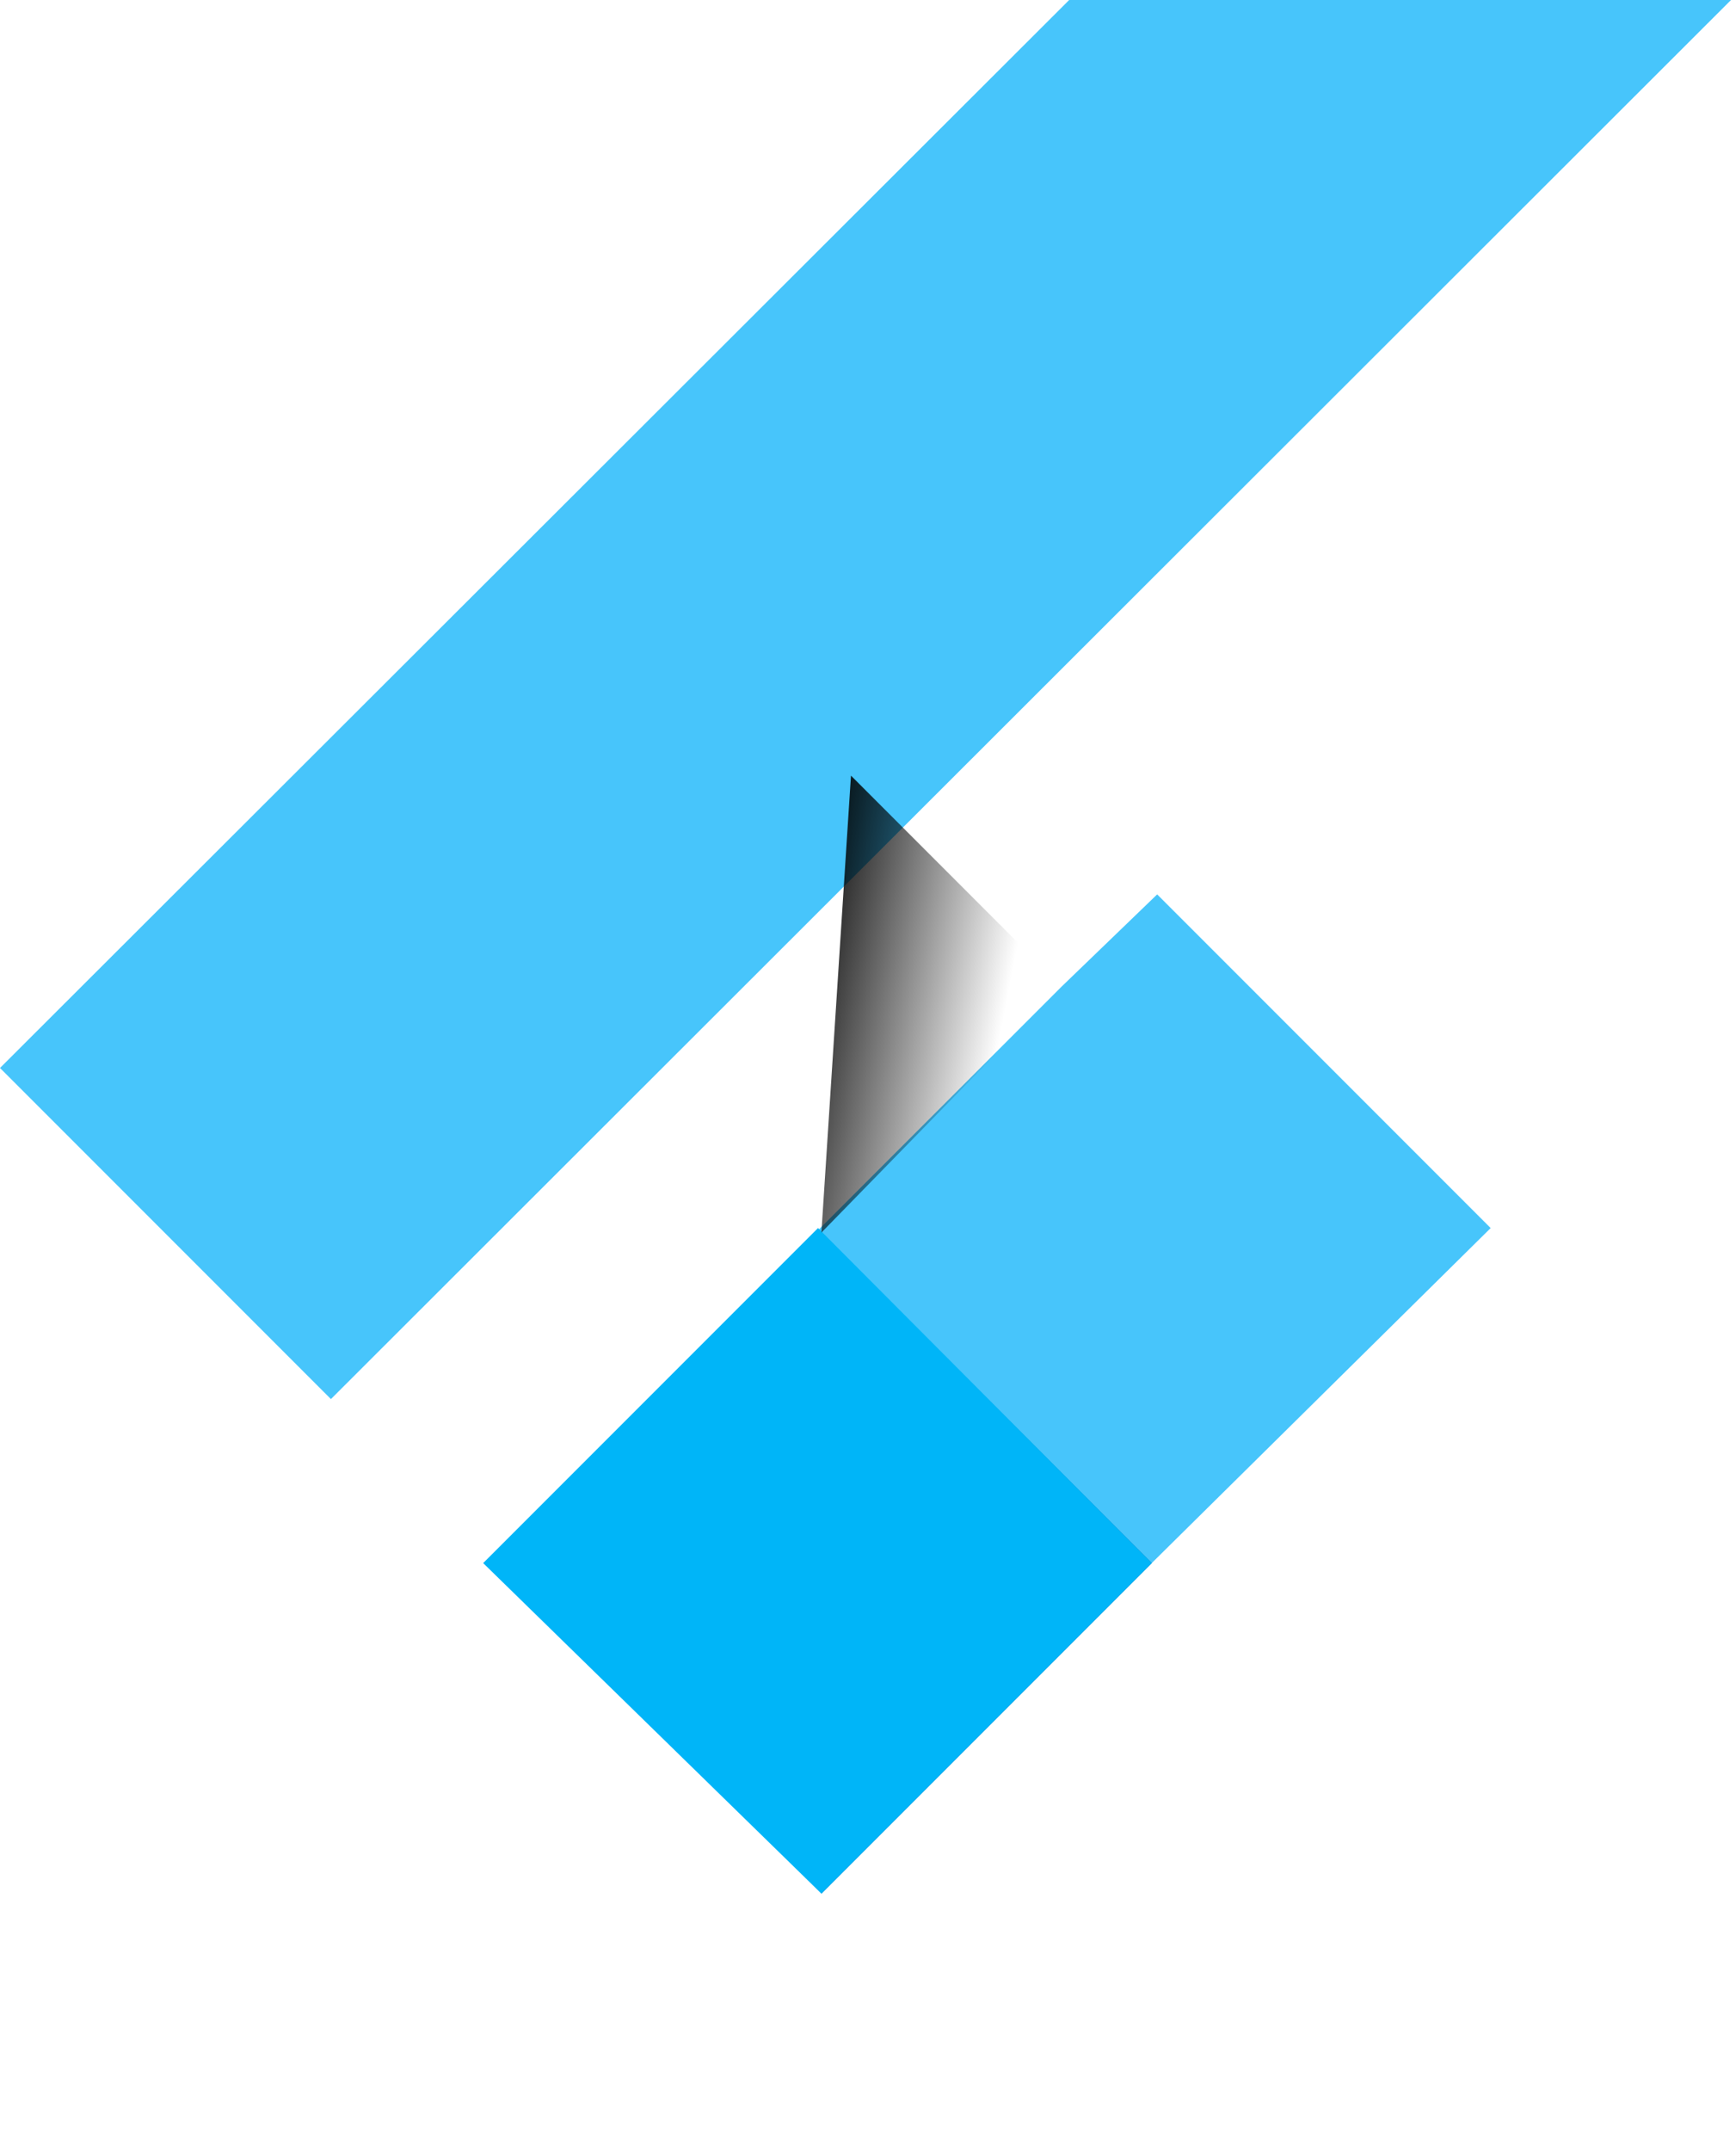 <svg xmlns="http://www.w3.org/2000/svg" viewBox="0 0 256 317">
  <defs>
    <linearGradient id="flutterGradient" x1="3.952%" y1="26.993%" x2="75.897%" y2="52.919%">
      <stop offset="0%" stop-color="#000000"/>
      <stop offset="100%" stop-color="#000000" stop-opacity=".0"/>
    </linearGradient>
  </defs>
  <polygon fill="#47C5FB" points="157.666 0 0 157.407 48.8 206.207 255.267 0"/>
  <polygon fill="#47C5FB" points="156.567 145.396 72.15 229.813 121.13 279.093 169.842 230.381 219.822 181.001 170.643 131.822"/>
  <polygon fill="#00569E" points="121.13 279.093 169.842 230.381 121.13 181.668"/>
  <polygon fill="#00B5F8" points="71.251 230.381 120.63 181.001 169.842 230.381 121.13 279.093"/>
  <polygon fill-opacity=".85" fill="url(#flutterGradient)" points="121.13 181.668 156.567 145.396 125.489 114.318"/>
</svg>
